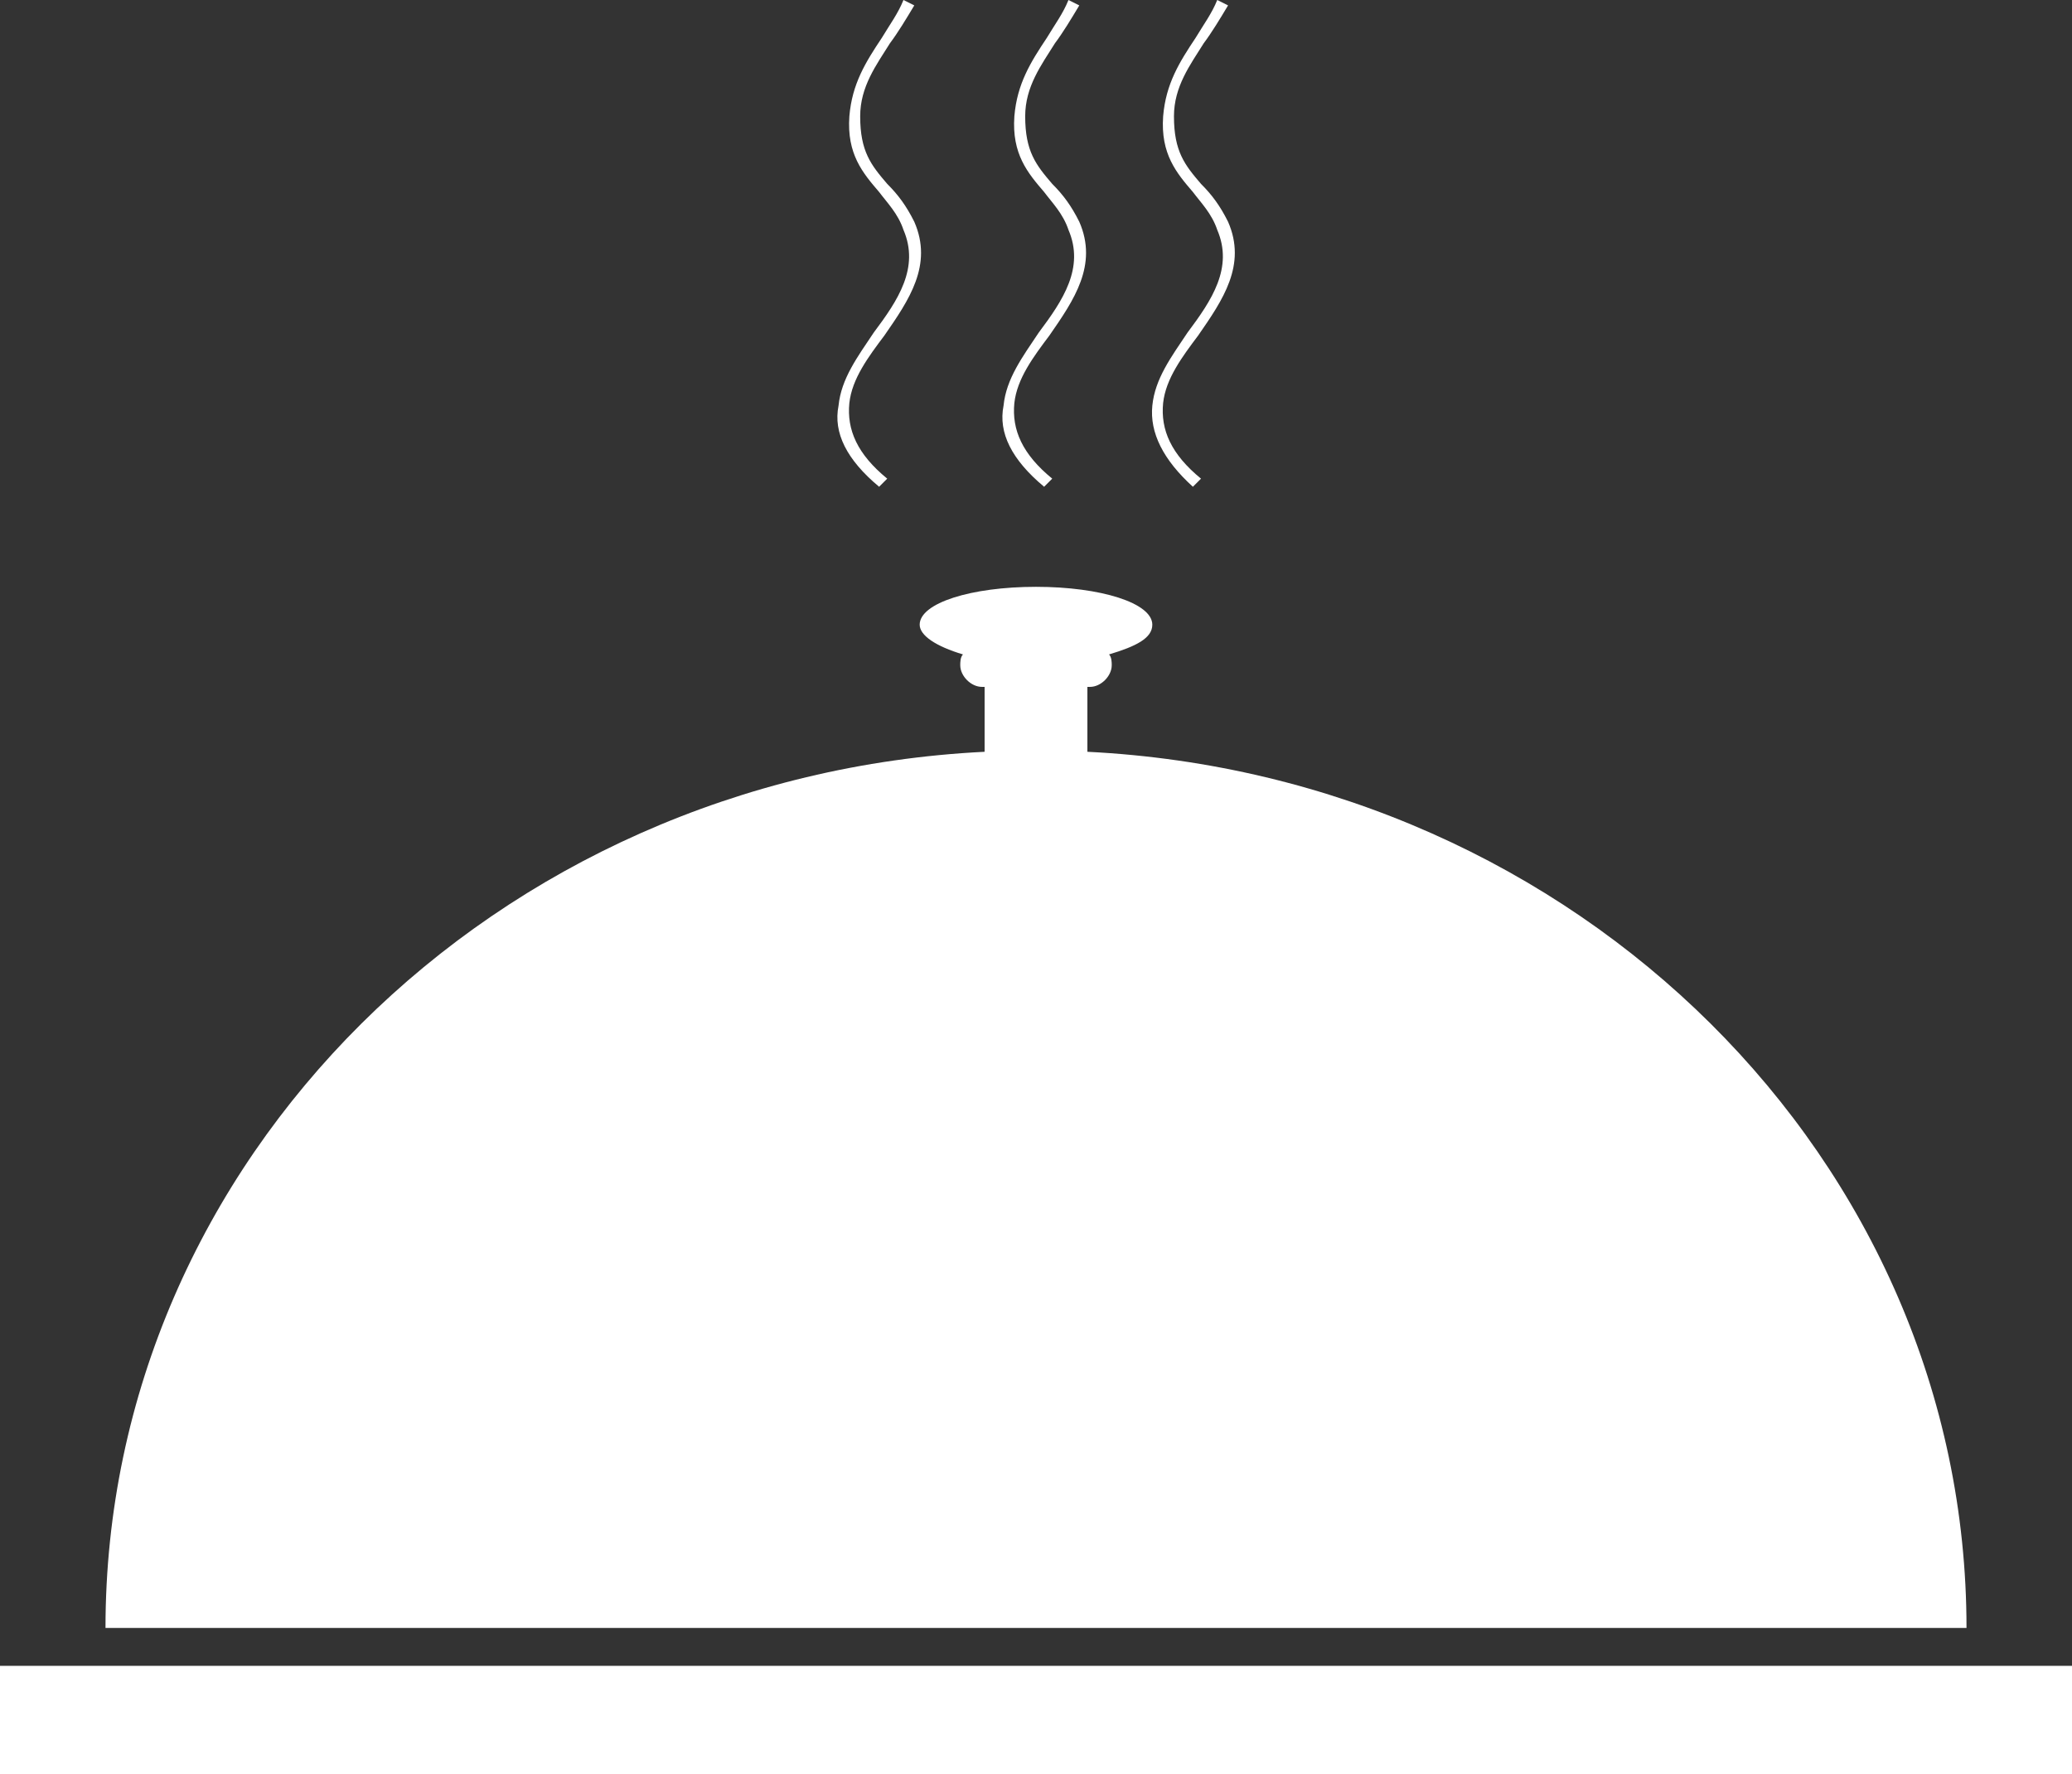 <?xml version="1.0" encoding="UTF-8" standalone="no"?><svg xmlns="http://www.w3.org/2000/svg" xmlns:xlink="http://www.w3.org/1999/xlink" fill="#ffffff" height="65.6" preserveAspectRatio="xMidYMid meet" version="1" viewBox="11.7 17.2 76.6 65.6" width="76.6" zoomAndPan="magnify"><rect x="11.7" y="17.2" width="76.6" height="65.6" fill="#333333" stroke="none"/><g id="change1_1"><path d="M11.7 78.8H88.3V82.8H11.7z" fill="inherit"/><path d="M51.9,45v-2.4H52c0.4,0,0.8-0.4,0.8-0.8c0-0.1,0-0.3-0.1-0.4c1-0.3,1.6-0.6,1.6-1.1c0-0.8-1.9-1.4-4.3-1.4 c-2.4,0-4.3,0.6-4.3,1.4c0,0.4,0.6,0.8,1.6,1.1c-0.1,0.1-0.1,0.3-0.1,0.4c0,0.4,0.4,0.8,0.8,0.8h0.1V45 C30,45.9,15.6,60.1,15.6,77.4h68.8C84.4,60.1,70,45.9,51.9,45z" fill="inherit"/><path d="M44.2,35.2l0.3-0.3c-1.1-0.9-1.5-1.8-1.4-2.8c0.1-0.9,0.7-1.7,1.3-2.5c0.9-1.3,1.8-2.6,1.1-4.2c-0.3-0.6-0.6-1-1-1.4 c-0.6-0.7-1-1.2-1-2.5c0-1.1,0.6-1.9,1.1-2.7c0.3-0.4,0.6-0.9,0.9-1.4l-0.4-0.2c-0.2,0.5-0.5,0.9-0.8,1.4c-0.6,0.9-1.1,1.7-1.2,2.9 c-0.1,1.4,0.5,2.1,1.1,2.8c0.3,0.4,0.7,0.8,0.9,1.4c0.6,1.4-0.2,2.6-1.1,3.8c-0.6,0.9-1.2,1.7-1.3,2.7C42.5,33.2,43,34.2,44.2,35.2 z" fill="inherit"/><path d="M50.3,35.2l0.3-0.3c-1.1-0.9-1.5-1.8-1.4-2.8c0.1-0.9,0.7-1.7,1.3-2.5c0.9-1.3,1.8-2.6,1.1-4.2c-0.3-0.6-0.6-1-1-1.4 c-0.6-0.7-1-1.2-1-2.5c0-1.1,0.6-1.9,1.1-2.7c0.3-0.4,0.6-0.9,0.9-1.4l-0.4-0.2c-0.2,0.5-0.5,0.9-0.8,1.4c-0.6,0.9-1.1,1.7-1.2,2.9 c-0.1,1.4,0.5,2.1,1.1,2.8c0.3,0.4,0.7,0.8,0.9,1.4c0.6,1.4-0.2,2.6-1.1,3.8c-0.6,0.9-1.2,1.7-1.3,2.7 C48.6,33.2,49.1,34.2,50.3,35.2z" fill="inherit"/><path d="M55.8,35.2l0.3-0.3c-1.1-0.9-1.5-1.8-1.4-2.8c0.1-0.9,0.7-1.7,1.3-2.5c0.9-1.3,1.8-2.6,1.1-4.2c-0.3-0.6-0.6-1-1-1.4 c-0.6-0.7-1-1.2-1-2.5c0-1.1,0.6-1.9,1.1-2.7c0.3-0.4,0.6-0.9,0.9-1.4l-0.4-0.2c-0.2,0.5-0.5,0.9-0.8,1.4c-0.6,0.9-1.1,1.7-1.2,2.9 c-0.1,1.4,0.5,2.1,1.1,2.8c0.3,0.4,0.7,0.8,0.9,1.4c0.6,1.4-0.2,2.6-1.1,3.8c-0.6,0.9-1.2,1.7-1.3,2.7 C54.2,33.2,54.7,34.2,55.8,35.2z" fill="inherit"/></g></svg>